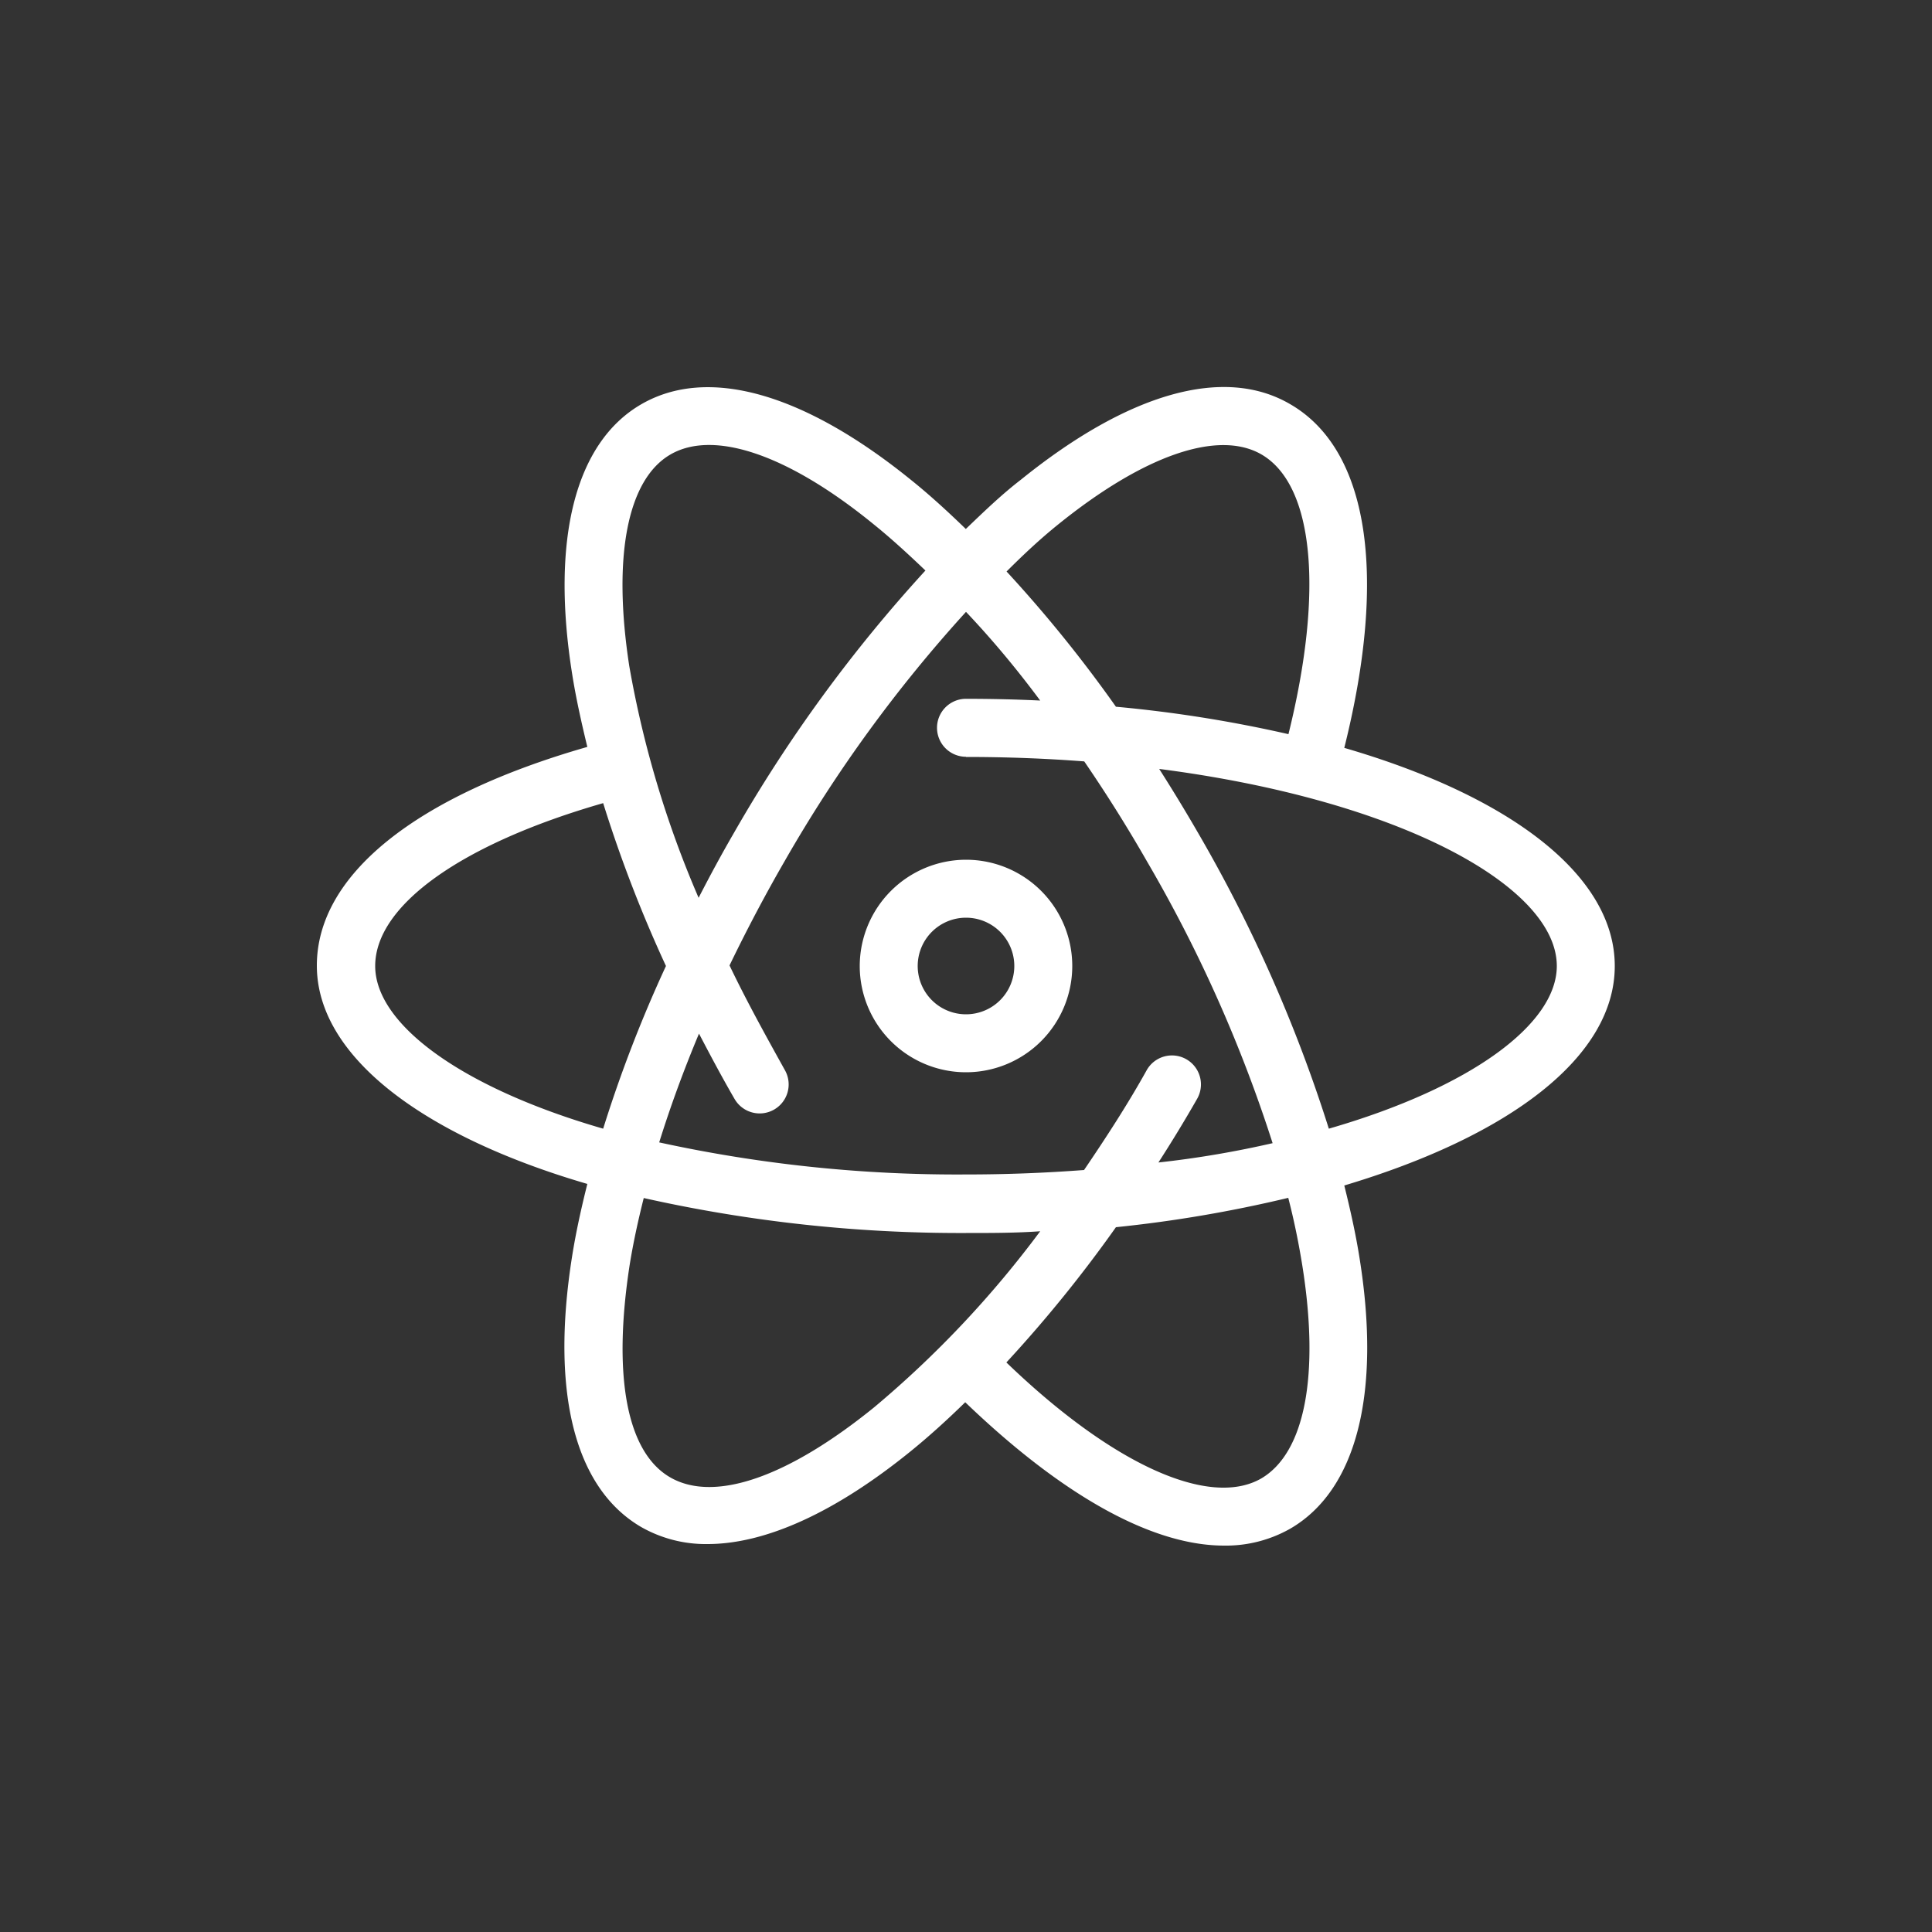 <?xml version="1.0" encoding="UTF-8"?> <svg xmlns="http://www.w3.org/2000/svg" id="Layer_1" data-name="Layer 1" viewBox="0 0 100 100"><rect x="0" y="0" width="100" height="100" fill="#333333" stroke="none"/><defs><style>.cls-1{fill:#fff}</style></defs><path class="cls-1" d="M83.58 50c0-4.72-5.47-8.81-14-11.29 2.25-9 1.25-15.45-2.8-17.79-3.42-2-8.37-.59-13.94 3.91-1 .77-1.9 1.64-2.85 2.55-.95-.92-1.9-1.79-2.85-2.55-5.56-4.5-10.51-5.89-13.94-3.91s-4.7 7-3.58 14c.19 1.2.47 2.46.78 3.74-8.91 2.55-14 6.64-14 11.32s5.47 8.81 14 11.3c-.32 1.28-.6 2.55-.79 3.76-1.12 7.07.15 12 3.58 14a6.75 6.75 0 0 0 3.43.88c3 0 6.6-1.63 10.5-4.79.95-.77 1.9-1.63 2.84-2.55C55 77.42 59.63 80 63.36 80a6.75 6.75 0 0 0 3.43-.88c3.43-2 4.7-7 3.58-14-.19-1.21-.47-2.47-.79-3.76 8.53-2.55 14-6.64 14-11.36zM54.74 27.17c4.46-3.61 8.31-4.94 10.55-3.65 2.71 1.57 3.24 7.05 1.4 14.48a68 68 0 0 0-8.93-1.42 69 69 0 0 0-5.66-7c.9-.9 1.76-1.7 2.64-2.41zM50 39.18c2.12 0 4.16.08 6.12.23 1.13 1.65 2.22 3.38 3.25 5.18a73 73 0 0 1 6.5 14.58c-1.83.42-3.81.77-5.91 1 .69-1.07 1.36-2.17 2-3.29a1.5 1.5 0 0 0-2.6-1.5c-1 1.8-2.13 3.53-3.25 5.18-2 .15-4 .23-6.12.23a72.31 72.31 0 0 1-15.87-1.66c.57-1.83 1.26-3.72 2.06-5.63.59 1.13 1.19 2.26 1.84 3.38a1.5 1.5 0 1 0 2.6-1.5c-1-1.8-2-3.61-2.86-5.41.87-1.8 1.82-3.61 2.86-5.41A73 73 0 0 1 50 31.67q2 2.11 3.84 4.59c-1.26-.06-2.54-.09-3.84-.09a1.5 1.5 0 0 0 0 3zM34.71 23.52c2.24-1.29 6.09 0 10.55 3.65.88.71 1.76 1.52 2.64 2.36A75.84 75.84 0 0 0 38 43.09c-.65 1.12-1.26 2.25-1.84 3.38a53.35 53.35 0 0 1-3.59-12c-.87-5.66-.1-9.66 2.14-10.95zM19.42 50c0-3.15 4.49-6.33 11.8-8.43A69 69 0 0 0 34.47 50a69.09 69.09 0 0 0-3.25 8.42C23.85 56.29 19.42 53 19.42 50zm25.84 22.83c-4.46 3.62-8.26 4.95-10.55 3.65s-3-5.29-2.12-11c.18-1.12.43-2.28.73-3.47A74.91 74.91 0 0 0 50 63.82c1.3 0 2.58 0 3.84-.09a53.36 53.36 0 0 1-8.58 9.1zm22.15-7.31c.9 5.67.13 9.67-2.12 11-2.7 1.56-7.74-.74-13.2-6a69 69 0 0 0 5.67-7A68 68 0 0 0 66.68 62c.32 1.24.55 2.4.73 3.52zm1.37-7.1A75.84 75.84 0 0 0 62 43.09a87 87 0 0 0-2-3.29c12.48 1.61 20.58 6.09 20.58 10.2 0 3-4.43 6.29-11.8 8.42z"></path><path class="cls-1" d="M44.5 50a5.5 5.5 0 1 0 5.5-5.5 5.51 5.51 0 0 0-5.5 5.5zm5.5-2.5a2.5 2.5 0 1 1-2.5 2.5 2.5 2.5 0 0 1 2.5-2.5z"></path></svg> 